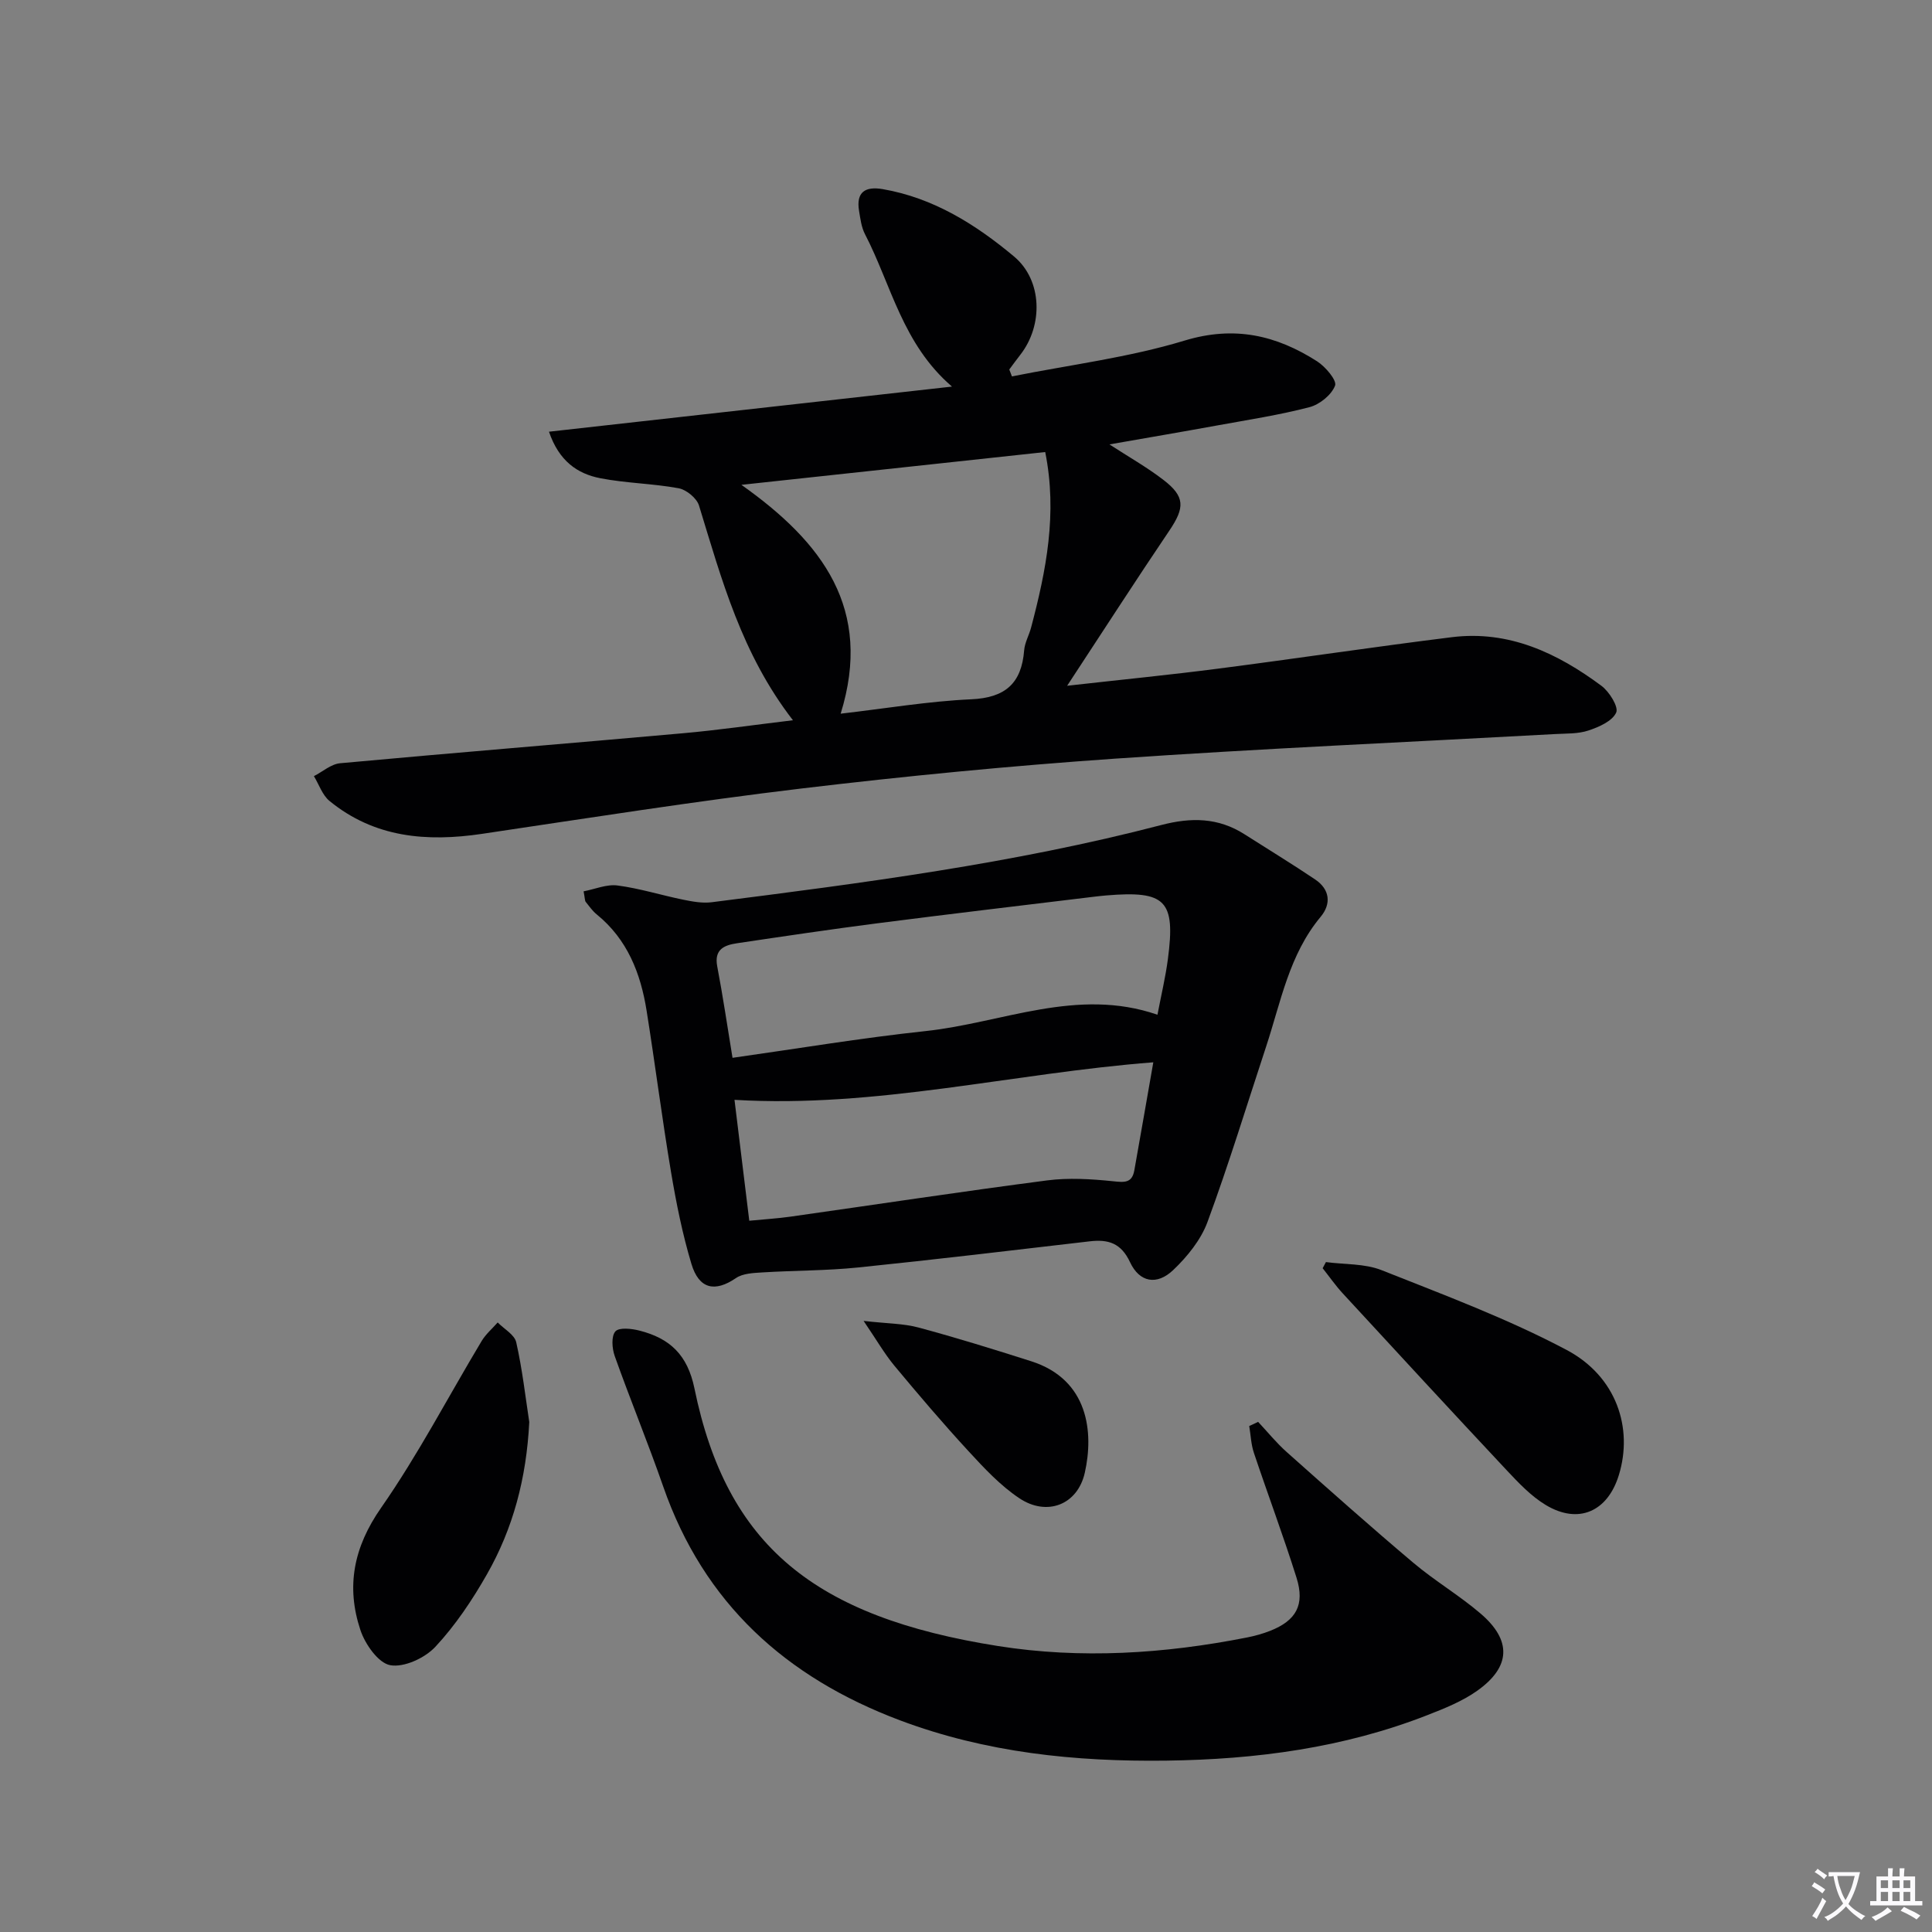 <svg enable-background="new 0 0 400 400" viewBox="0 0 400 400" xmlns="http://www.w3.org/2000/svg"><rect x="0" y="0" width="400" height="400" fill="#808080" stroke="none"/><path d="m377.9 391.2c-.2.3-.4.5-.6.8-.7-.6-1.4-1-2.2-1.5.2-.3.4-.5.5-.8.6.4 1.4.8 2.3 1.5zm-1.8 6.1c-.2-.2-.5-.4-.9-.6.4-.6.8-1.2 1.2-1.9s.7-1.3.9-1.9c.3.3.5.5.8.7-.7 1.3-1.4 2.6-2 3.7zm2.2-9c-.3.3-.5.5-.6.8-.6-.6-1.3-1.1-2-1.5.3-.3.5-.5.6-.7.6.5 1.3.9 2 1.4zm.3.2v-.9h2 4.5c-.3 1.3-.6 2.5-1 3.6s-.9 2.1-1.4 3c.4.5 1 1 1.6 1.4s1.2.8 1.9 1.1c-.3.2-.5.4-.8.8-.4-.3-1-.7-1.6-1.2s-1.2-1.1-1.6-1.6c-.5.6-1.1 1.1-1.7 1.6s-1.4.9-2.1 1.4c-.1-.3-.3-.5-.7-.8.6-.2 1.2-.5 1.9-1s1.4-1.1 2-1.8c-.5-.8-.9-1.6-1.2-2.5s-.6-2-.8-3.2c-.4.1-.7.1-1 .1zm2.5 2.7c.3 1 .7 1.7 1 2.2.3-.5.6-1.1 1-2s.6-1.9.9-3h-3.2-.4c.1.9.3 1.8.7 2.8z" fill="#fbfafc"/><path d="m396.5 388.5v1.5 3.6h1.5v.9c-.4 0-1 0-1.7 0h-7.9c-.5 0-.9 0-1.2 0v-.9h1.3v-3.5c0-.7 0-1.2 0-1.6h2.4c0-.8 0-1.4 0-1.7h1c0 .3-.1.8-.1 1.7h1.5c0-.8 0-1.4 0-1.7h1c0 .3-.1.9-.1 1.7zm-8.2 9.2c-.2-.3-.5-.5-.8-.8.8-.3 1.4-.6 1.9-.9s1-.7 1.4-1.1c.3.3.6.5.9.8-1.6 1-2.8 1.6-3.4 2zm2.6-6.8v-1.6h-1.5v1.6zm0 2.7v-1.9h-1.5v1.9zm2.4-2.7v-1.6h-1.5v1.6zm0 2.7v-1.9h-1.5v1.9zm.2 2 .7-.8c.4.2.9.5 1.6.8s1.3.7 1.8 1c-.3.3-.5.5-.8.8-.4-.3-1.5-1-3.3-1.8zm2-4.7v-1.6h-1.4v1.6zm0 2.7v-1.9h-1.4v1.9z" fill="#fbfafc"/><g fill="#010103"><path d="m164.17 149.12c-10.65-13.76-14.77-29.21-19.45-44.46-.47-1.52-2.6-3.27-4.21-3.57-5.36-.99-10.89-1.04-16.23-2.08-4.73-.92-8.55-3.55-10.62-9.63 27.74-3.1 55.11-6.17 83.44-9.34-10.28-8.83-12.57-21.07-18.02-31.57-.74-1.43-.95-3.17-1.22-4.8-.66-3.95 1.32-5.13 4.92-4.51 10.5 1.82 19.23 7.31 27.16 13.94 5.89 4.92 6.07 14.26 1.3 20.36-.78 1-1.52 2.02-2.28 3.04.18.48.37.95.55 1.43 11.95-2.39 24.16-3.9 35.76-7.42 10.32-3.13 18.97-1.1 27.41 4.29 1.74 1.11 4.15 3.96 3.73 5.04-.74 1.93-3.19 3.91-5.3 4.46-6.24 1.63-12.66 2.61-19.02 3.77-7.4 1.35-14.82 2.61-22.39 3.94 3.99 2.59 7.75 4.72 11.14 7.32 4.55 3.48 4.48 5.76 1.26 10.53-6.95 10.28-13.66 20.71-21.16 32.12 11.36-1.28 21.35-2.26 31.3-3.55 16.13-2.08 32.23-4.51 48.37-6.51 11.78-1.46 21.81 3.28 30.95 10.07 1.63 1.21 3.6 4.38 3.05 5.55-.82 1.78-3.58 2.99-5.76 3.71-2.14.71-4.58.6-6.89.73-30.37 1.67-60.76 3-91.1 5.09-21.71 1.5-43.4 3.61-65.01 6.19-22.08 2.64-44.05 6.11-66.05 9.38-11.45 1.7-22.26.81-31.58-6.81-1.48-1.21-2.17-3.4-3.23-5.14 1.81-.92 3.55-2.5 5.43-2.67 23.65-2.18 47.33-4.09 70.99-6.21 7.22-.64 14.42-1.69 22.76-2.69zm-10.67-48.74c16.81 11.9 27.27 25.7 20.55 47.38 9.36-1.08 18.18-2.58 27.05-2.98 7.04-.32 10.4-3.3 10.94-10.14.13-1.61 1.03-3.15 1.45-4.76 3.1-11.74 5.47-23.55 2.91-36.29-20.81 2.25-41.5 4.48-62.9 6.79z"/><path d="m120.83 184.54c2.34-.44 4.77-1.51 7.03-1.21 4.57.6 9.04 2.01 13.58 2.94 1.93.39 3.98.77 5.89.53 31.27-3.97 62.54-8.02 93.11-15.99 6.15-1.61 11.78-1.56 17.21 1.91 4.89 3.12 9.84 6.13 14.65 9.37 3.03 2.04 3.37 5.03 1.13 7.72-6.54 7.84-8.24 17.63-11.3 26.89-4 12.12-7.72 24.35-12.14 36.32-1.37 3.7-4.18 7.16-7.09 9.93-3.39 3.23-6.99 2.55-8.94-1.63-1.85-3.96-4.5-4.76-8.31-4.32-16 1.86-31.99 3.78-48.01 5.42-6.56.67-13.2.61-19.79 1.02-1.87.12-4.05.19-5.49 1.18-4.32 2.95-7.64 2.32-9.22-2.98-1.85-6.17-3.13-12.55-4.2-18.91-1.87-11.13-3.29-22.34-5.07-33.49-1.23-7.73-3.98-14.76-10.31-19.91-.89-.72-1.57-1.7-2.3-2.61-.18-.23-.14-.63-.43-2.18zm30.83 34.47c13.39-1.89 26.61-4.11 39.91-5.53 15.93-1.69 31.43-9.14 48.07-3.39.78-4.09 1.67-7.78 2.16-11.53 1.6-12.14-.44-14.2-12.75-13.17-.83.07-1.65.16-2.48.26-14.98 1.82-29.96 3.58-44.93 5.51-9.7 1.25-19.38 2.69-29.05 4.13-2.6.39-4.76 1.23-4.1 4.76 1.17 6.15 2.09 12.36 3.17 18.96zm3.47 33.73c3.26-.32 5.89-.47 8.49-.84 17.72-2.51 35.42-5.2 53.17-7.51 4.47-.58 9.11-.29 13.62.17 2.33.24 3.96.45 4.44-2.25 1.3-7.28 2.56-14.56 3.93-22.37-29.13 2.25-57.31 9.52-86.71 7.77 1.03 8.44 2.01 16.45 3.06 25.03z"/><path d="m260.48 294.38c1.97 2.1 3.79 4.36 5.93 6.26 8.67 7.72 17.34 15.44 26.21 22.92 4.44 3.75 9.52 6.74 13.93 10.52 6.48 5.55 6.25 11.04-.72 15.98-3.06 2.17-6.7 3.63-10.23 5.01-17.39 6.81-35.51 9.21-54.12 9.45-18.92.24-37.35-1.65-55.19-8.36-23.55-8.87-40.55-24.18-48.97-48.37-3.16-9.08-6.83-17.98-10.05-27.04-.56-1.57-.74-4.1.14-5.1.78-.87 3.37-.58 5-.16 6.23 1.59 9.93 4.96 11.37 11.98 6.68 32.52 24.78 47.3 62.83 53.32 17.16 2.72 34.48 1.61 51.58-1.77 1.62-.32 3.24-.77 4.77-1.37 5.39-2.12 7.24-5.37 5.47-11-2.73-8.69-5.94-17.23-8.83-25.87-.59-1.76-.65-3.69-.96-5.54.63-.27 1.23-.57 1.84-.86z"/><path d="m109.58 294.42c-.59 11.67-3.36 22.05-8.78 31.55-3.03 5.32-6.52 10.54-10.67 14.99-2.17 2.32-6.48 4.32-9.34 3.8-2.47-.45-5.2-4.35-6.17-7.27-2.99-8.99-1.43-17.13 4.27-25.3 7.67-11 13.9-23 20.82-34.53.86-1.44 2.21-2.58 3.33-3.86 1.33 1.36 3.49 2.53 3.84 4.11 1.27 5.63 1.92 11.42 2.7 16.51z"/><path d="m274.52 261.3c3.86.52 8.02.28 11.54 1.68 12.92 5.13 26.04 10.02 38.29 16.51 10.32 5.47 13.82 16.17 10.81 25.93-2.33 7.55-8.35 10.23-15.1 6.19-3.07-1.84-5.67-4.61-8.16-7.26-11.37-12.13-22.64-24.36-33.91-36.58-1.5-1.63-2.77-3.46-4.15-5.2.23-.42.46-.85.68-1.27z"/><path d="m178.8 273.48c4.91.56 8.26.53 11.37 1.37 7.84 2.11 15.61 4.52 23.35 6.99 11.9 3.81 12.94 14.79 11.08 23.06-1.49 6.66-7.83 9.11-13.55 5.3-3.93-2.62-7.29-6.23-10.53-9.75-5.3-5.75-10.37-11.71-15.37-17.72-2.04-2.47-3.66-5.3-6.35-9.25z"/></g></svg>